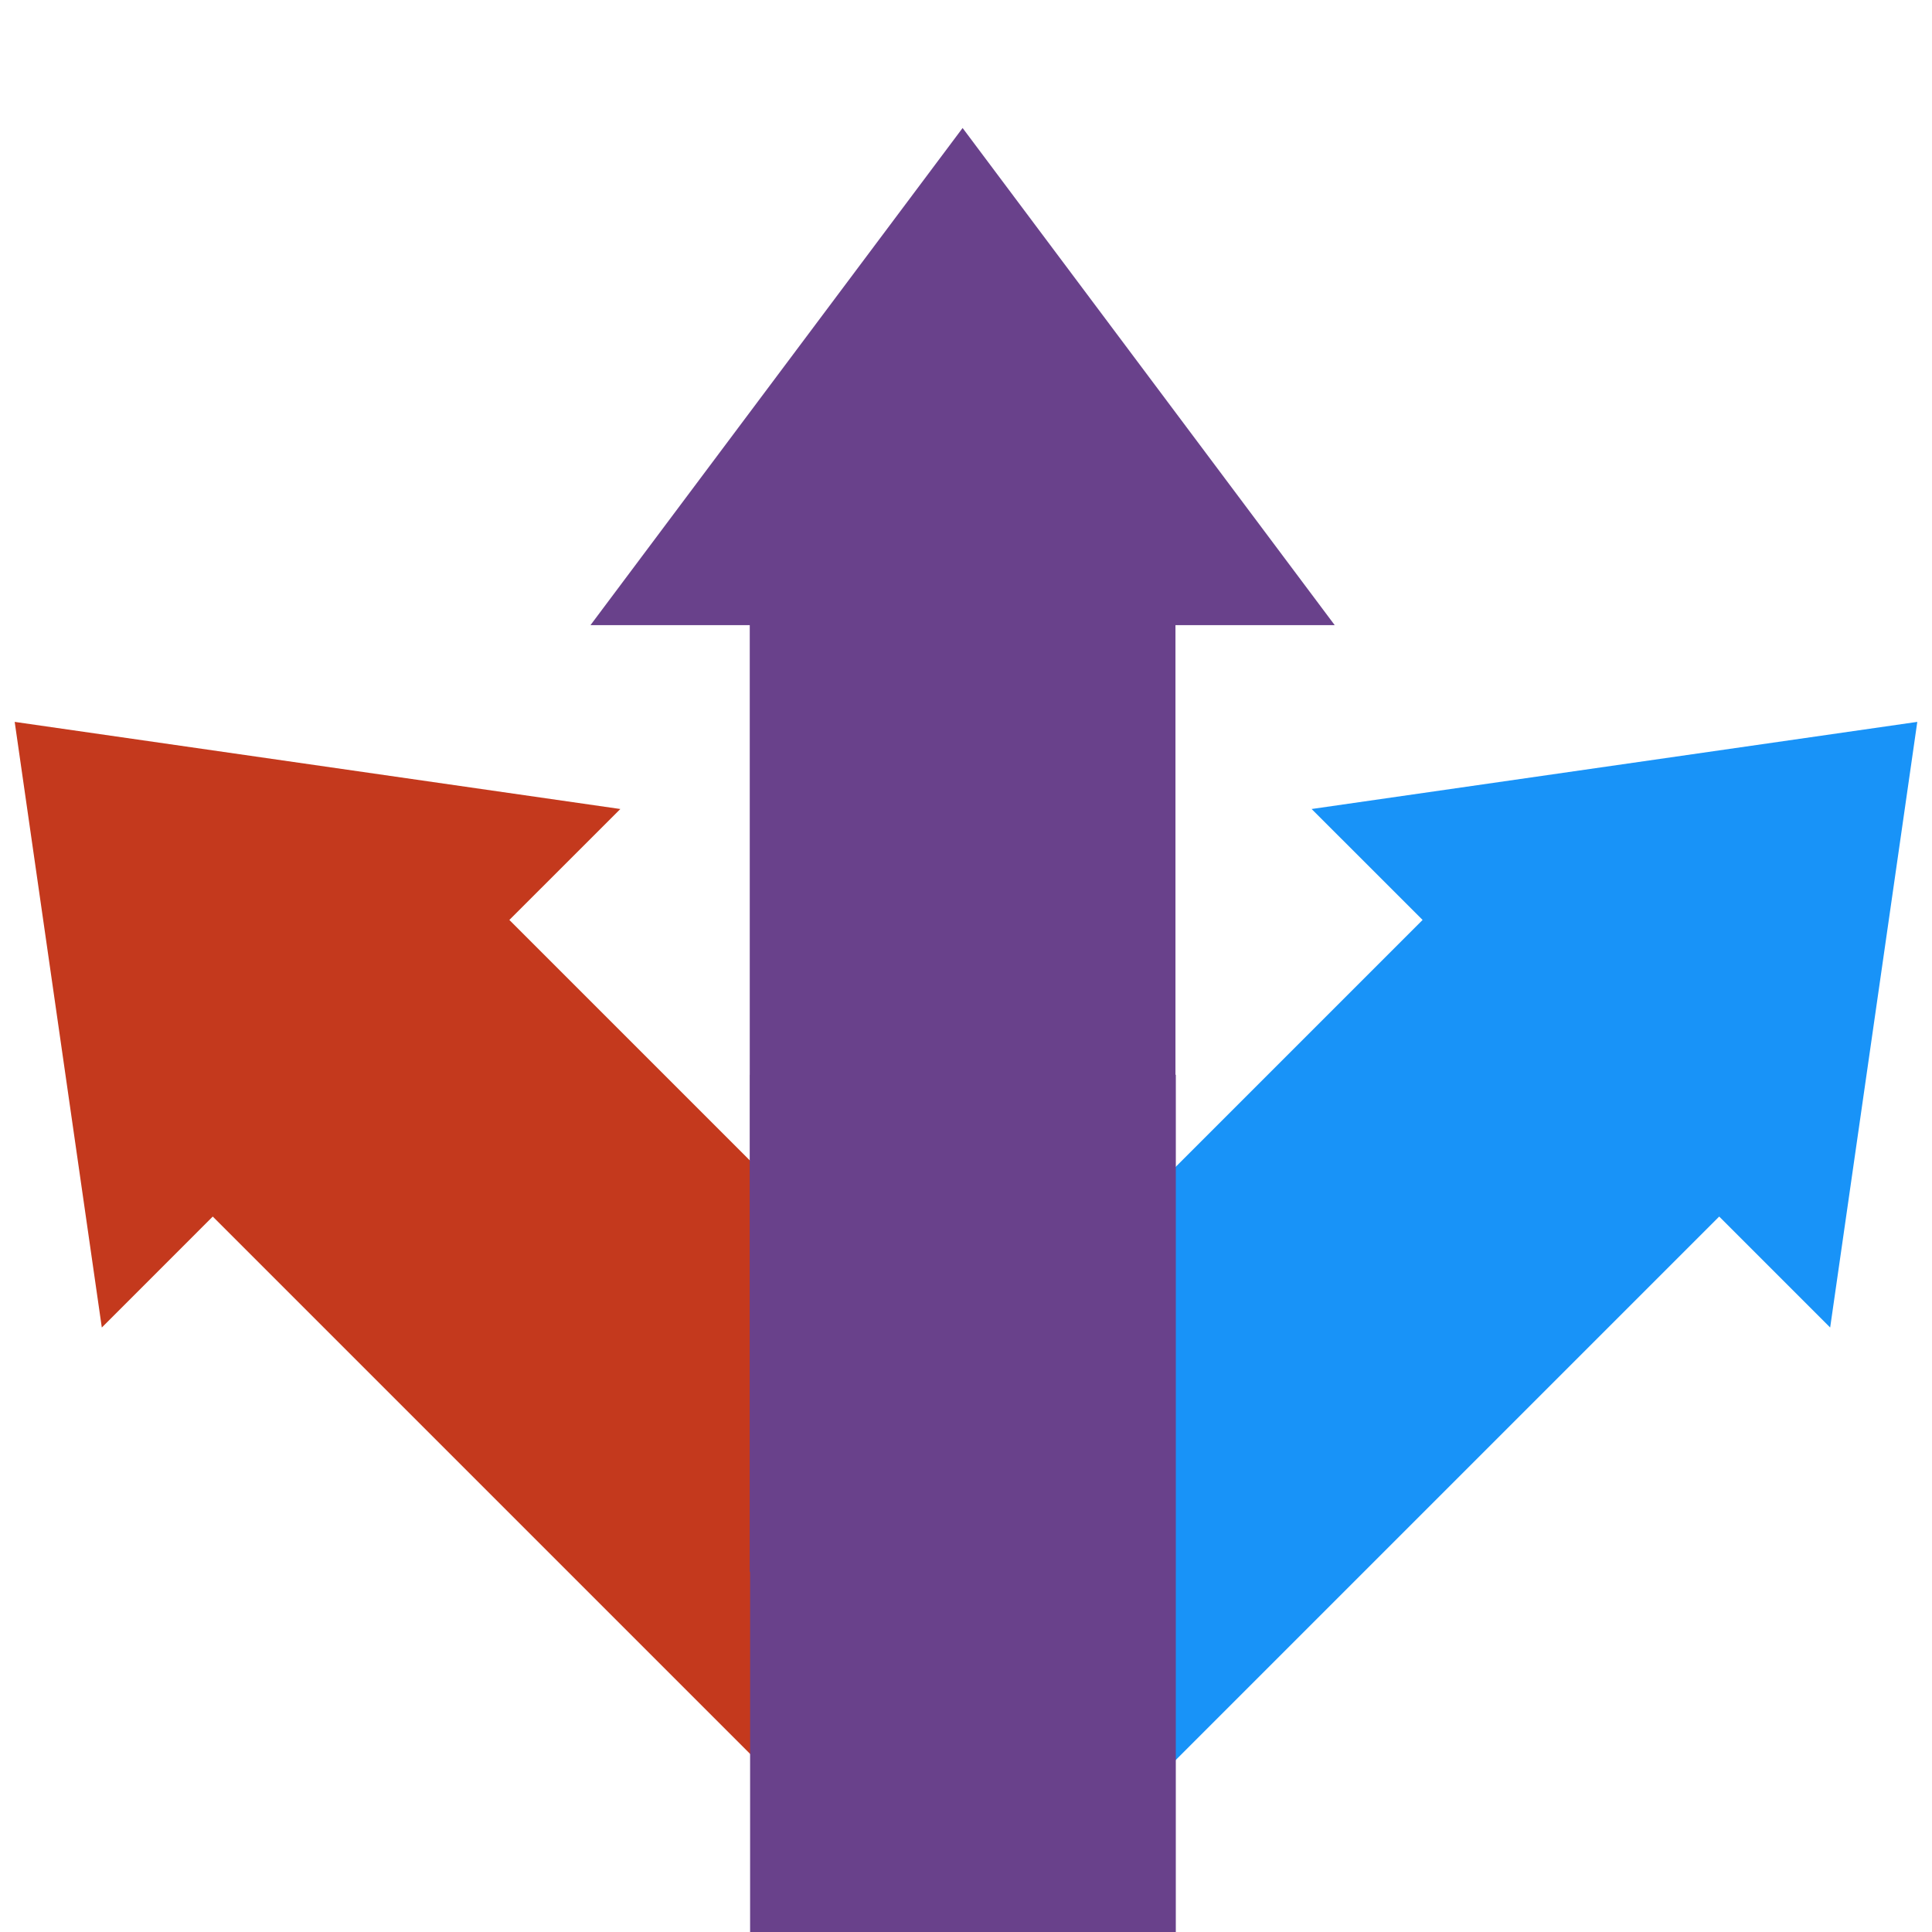 <svg xmlns="http://www.w3.org/2000/svg" xmlns:xlink="http://www.w3.org/1999/xlink" width="500" zoomAndPan="magnify" viewBox="0 0 375 375" height="500" preserveAspectRatio="xMidYMid meet" version="1.2"><defs><clipPath id="4f19ac329f"><path d="M 148 140 L 373 140 L 373 365 L 148 365 Z M 148 140 "/></clipPath><clipPath id="9ba75c8a25"><path d="M 126.48 285.133 L 322.172 89.441 L 422.934 190.207 L 227.242 385.898 Z M 126.48 285.133 "/></clipPath><clipPath id="b1b25af512"><path d="M 126.48 285.133 L 322.172 89.441 L 422.934 190.207 L 227.242 385.898 Z M 126.48 285.133 "/></clipPath><clipPath id="adf66a4788"><path d="M 2 140 L 227 140 L 227 365 L 2 365 Z M 2 140 "/></clipPath><clipPath id="720d741bf8"><path d="M 147.867 385.781 L -47.824 190.09 L 52.941 89.328 L 248.633 285.02 Z M 147.867 385.781 "/></clipPath><clipPath id="91e513fd38"><path d="M 147.867 385.781 L -47.824 190.09 L 52.941 89.328 L 248.633 285.02 Z M 147.867 385.781 "/></clipPath><clipPath id="b58687265e"><path d="M 114.609 24.719 L 259.359 24.719 L 259.359 305.219 L 114.609 305.219 Z M 114.609 24.719 "/></clipPath><clipPath id="38fa343c55"><path d="M 114.387 208.488 L 259.137 208.488 L 259.137 375 L 114.387 375 Z M 114.387 208.488 "/></clipPath></defs><g id="3e92933f65"><g clip-rule="nonzero" clip-path="url(#4f19ac329f)"><g clip-rule="nonzero" clip-path="url(#9ba75c8a25)"><g clip-rule="nonzero" clip-path="url(#b1b25af512)"><path style=" stroke:none;fill-rule:nonzero;fill:#1893f8;fill-opacity:1;" d="M 355.234 257.672 L 333.695 236.133 L 205.672 364.156 L 148.102 306.586 L 276.125 178.562 L 254.586 157.027 L 372.145 140.117 Z M 355.234 257.672 "/></g></g></g><g clip-rule="nonzero" clip-path="url(#adf66a4788)"><g clip-rule="nonzero" clip-path="url(#720d741bf8)"><g clip-rule="nonzero" clip-path="url(#91e513fd38)"><path style=" stroke:none;fill-rule:nonzero;fill:#c4391d;fill-opacity:1;" d="M 120.406 157.027 L 98.867 178.562 L 226.891 306.586 L 169.32 364.156 L 41.297 236.133 L 19.762 257.672 L 2.852 140.117 Z M 120.406 157.027 "/></g></g></g><g clip-rule="nonzero" clip-path="url(#b58687265e)"><path style=" stroke:none;fill-rule:nonzero;fill:#69418b;fill-opacity:1;" d="M 259.07 121.344 L 228.156 121.344 L 228.156 305.098 L 145.527 305.098 L 145.527 121.344 L 114.609 121.344 L 186.84 24.844 Z M 259.07 121.344 "/></g><g clip-rule="nonzero" clip-path="url(#38fa343c55)"><path style=" stroke:none;fill-rule:nonzero;fill:#69418b;fill-opacity:1;" d="M 114.676 392.363 L 145.594 392.363 L 145.594 208.609 L 228.223 208.609 L 228.223 392.363 L 259.137 392.363 L 186.906 488.863 Z M 114.676 392.363 "/></g></g></svg>